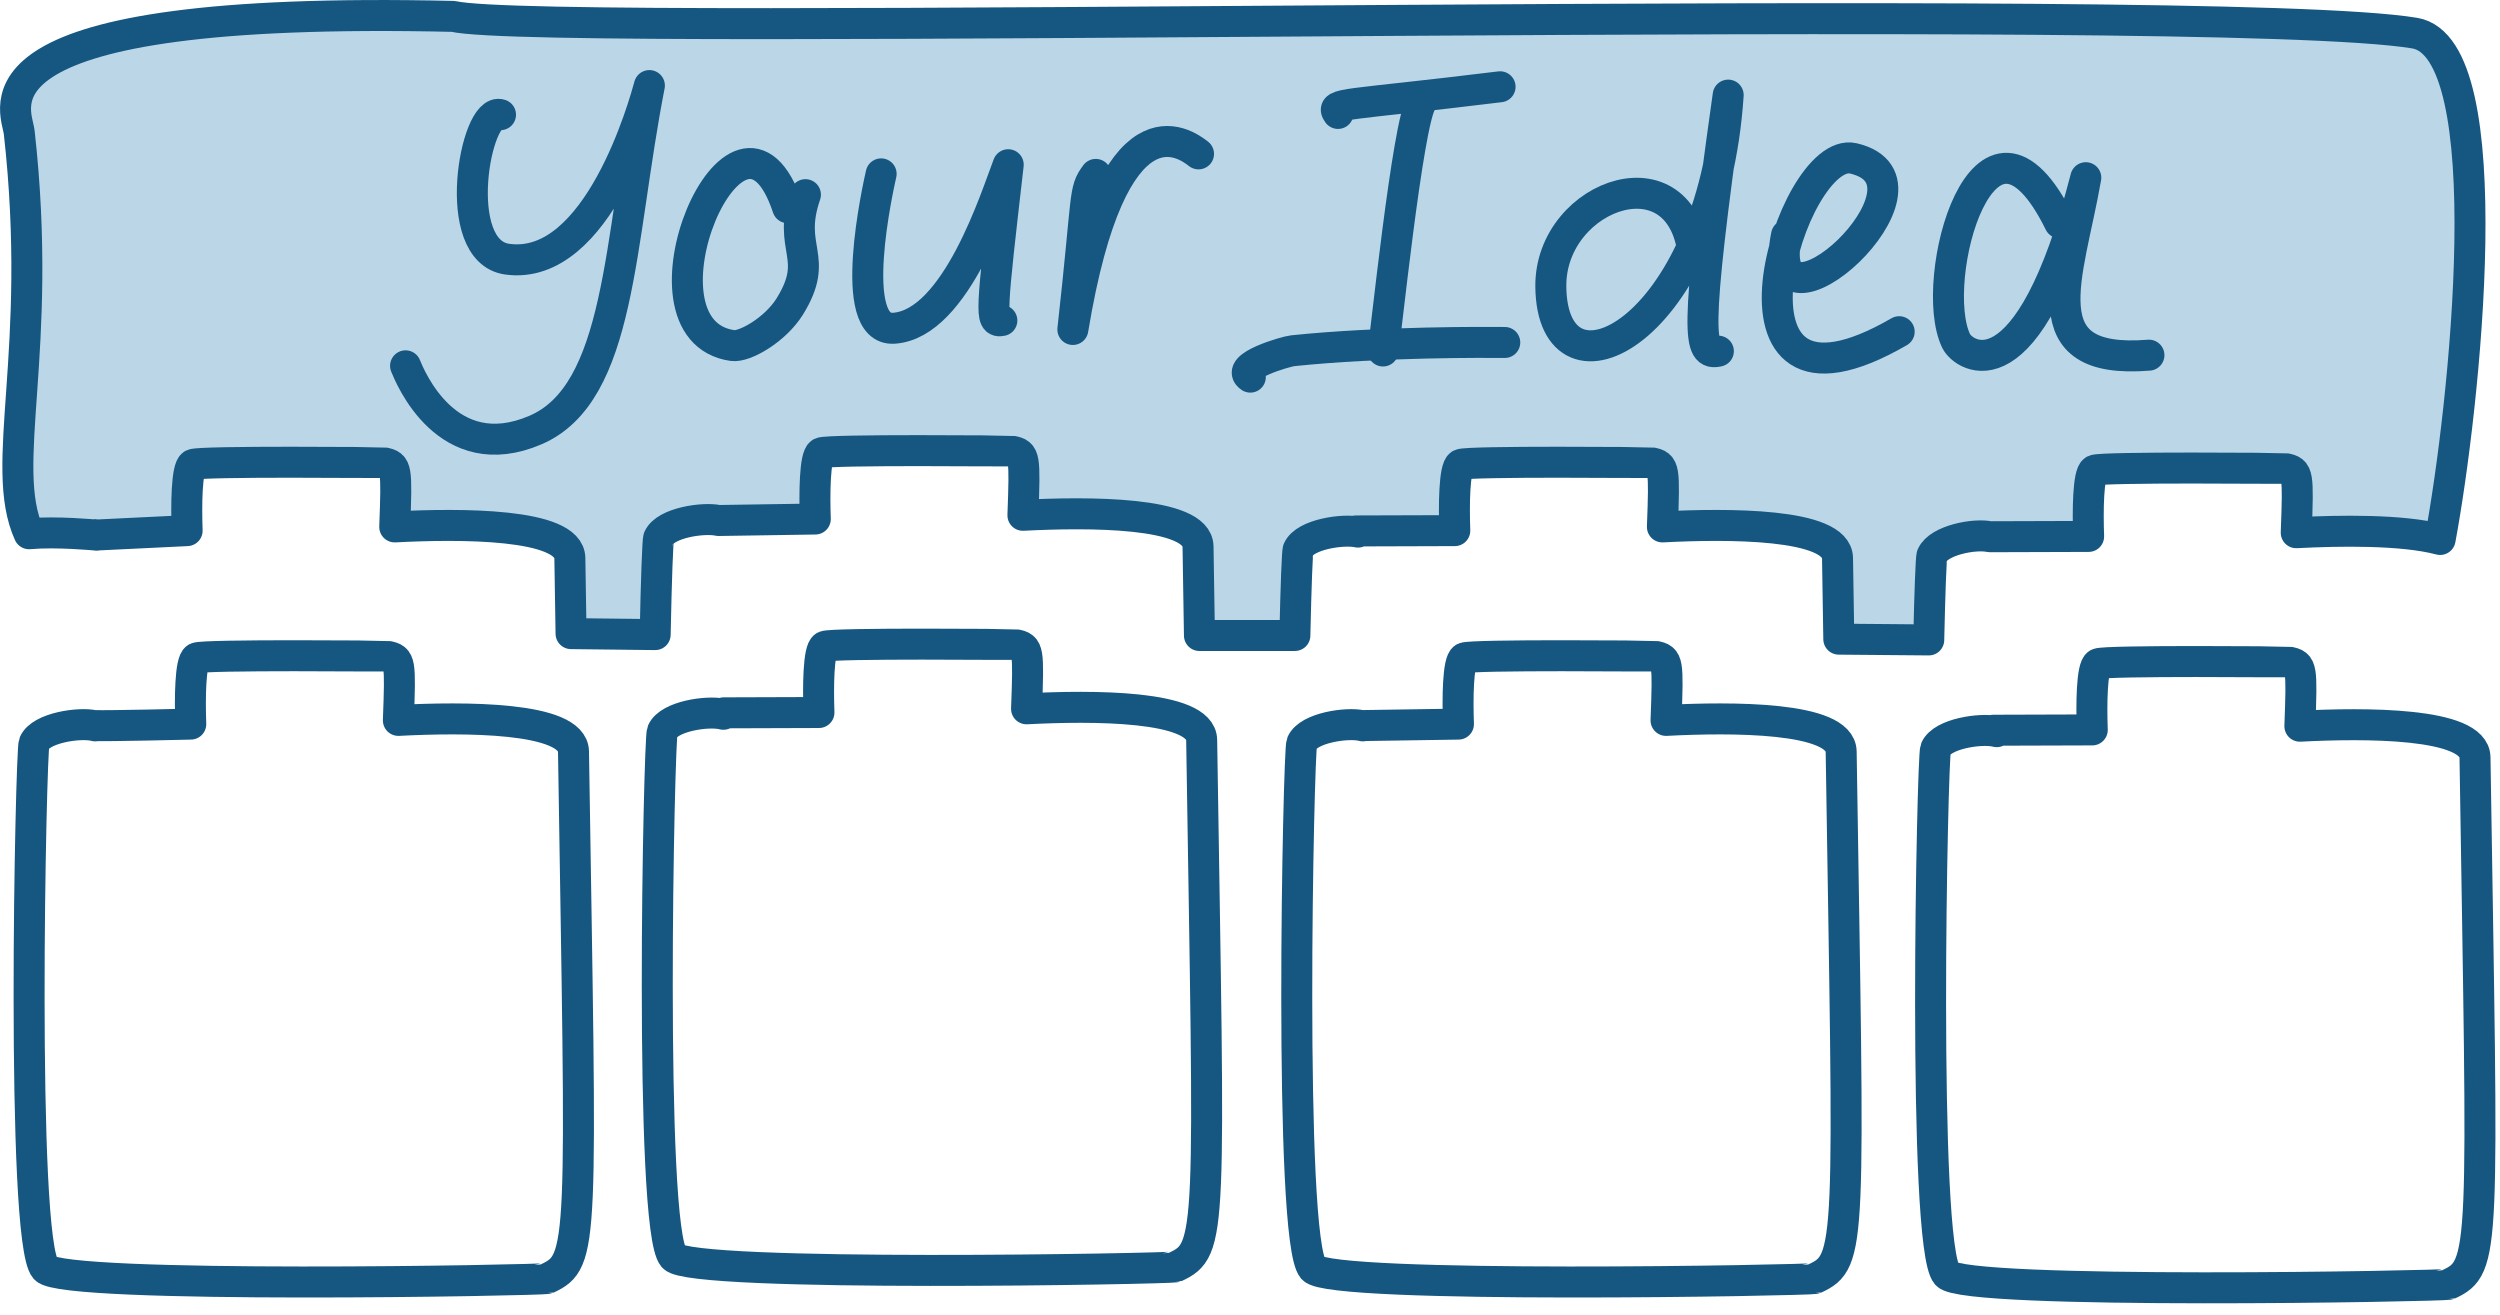 <?xml version="1.0" encoding="UTF-8" standalone="no"?><!DOCTYPE svg PUBLIC "-//W3C//DTD SVG 1.1//EN" "http://www.w3.org/Graphics/SVG/1.1/DTD/svg11.dtd"><svg width="100%" height="100%" viewBox="0 0 213 112" version="1.1" xmlns="http://www.w3.org/2000/svg" xmlns:xlink="http://www.w3.org/1999/xlink" xml:space="preserve" xmlns:serif="http://www.serif.com/" style="fill-rule:evenodd;clip-rule:evenodd;stroke-linecap:round;stroke-linejoin:round;stroke-miterlimit:1.5;"><g><path d="M8.008,61.82c-0,0 0.245,0.056 -0,0c1.238,0.047 8.245,-0.126 8.245,-0.126c-0.076,-2.111 -0.054,-5.362 0.492,-5.636c0.588,-0.294 16.149,-0.165 16.271,-0.14c1.087,0.221 1.112,0.38 0.926,5.46c5.461,-0.285 14.874,-0.341 14.92,2.658c0.659,42.382 0.949,43.4 -2.243,44.893c-0.321,0.15 -41.218,0.927 -42.763,-0.846c-2.124,-2.437 -1.23,-44.128 -0.95,-44.765c0.581,-1.326 3.862,-1.78 5.102,-1.498Z" style="fill:none;stroke:#155781;stroke-width:2.64px;"/><path d="M170.016,62.314c-0,0 0.245,0.056 -0,0l-0.18,-0.099l8.425,-0.027c-0.076,-2.111 -0.054,-5.362 0.492,-5.636c0.588,-0.294 16.149,-0.165 16.271,-0.14c1.087,0.222 1.112,0.38 0.926,5.46c5.46,-0.285 14.873,-0.341 14.92,2.658c0.659,42.382 0.949,43.4 -2.243,44.893c-0.321,0.15 -41.218,0.927 -42.763,-0.846c-2.124,-2.437 -1.23,-44.127 -0.951,-44.765c0.582,-1.326 3.863,-1.78 5.103,-1.498Z" style="fill:none;stroke:#155781;stroke-width:2.64px;"/><path d="M61.528,60.832c0,-0 0.245,0.056 0,-0l0.138,-0.099l8.108,-0.027c-0.076,-2.112 -0.055,-5.363 0.492,-5.636c0.588,-0.295 16.148,-0.166 16.27,-0.141c1.088,0.222 1.113,0.381 0.927,5.461c5.46,-0.285 14.873,-0.341 14.92,2.658c0.658,42.381 0.949,43.4 -2.244,44.893c-0.32,0.149 -41.217,0.927 -42.763,-0.847c-2.124,-2.436 -1.229,-44.127 -0.95,-44.764c0.581,-1.326 3.862,-1.78 5.102,-1.498Z" style="fill:none;stroke:#155781;stroke-width:2.64px;"/><path d="M116.013,61.82c0,0 0.245,0.056 0,0l8.246,-0.126c-0.076,-2.111 -0.055,-5.362 0.491,-5.636c0.588,-0.294 16.149,-0.165 16.271,-0.14c1.087,0.221 1.113,0.38 0.926,5.46c5.461,-0.285 14.874,-0.341 14.92,2.658c0.659,42.382 0.95,43.4 -2.243,44.893c-0.32,0.15 -41.217,0.927 -42.763,-0.846c-2.124,-2.437 -1.23,-44.128 -0.95,-44.765c0.581,-1.326 3.862,-1.78 5.102,-1.498Z" style="fill:none;stroke:#155781;stroke-width:2.64px;"/><path d="M207.897,45.963c-3.206,-0.855 -8.613,-0.767 -12.258,-0.576c0.187,-5.08 0.161,-5.239 -0.926,-5.461c-0.122,-0.024 -15.683,-0.154 -16.271,0.141c-0.546,0.273 -0.568,3.524 -0.491,5.636l-8.425,0.027c-1.24,-0.282 -4.342,0.271 -4.923,1.597c-0.072,0.163 -0.183,3.009 -0.274,7.196c-2.408,-0.018 -4.959,-0.041 -7.663,-0.067c-0.035,-2.17 -0.071,-4.469 -0.109,-6.905c-0.047,-2.999 -9.46,-2.943 -14.92,-2.658c0.186,-5.08 0.161,-5.239 -0.927,-5.461c-0.122,-0.025 -15.682,-0.154 -16.27,0.141c-0.547,0.273 -0.568,3.524 -0.492,5.636l-8.425,0.027l0.179,0.099c-1.239,-0.282 -4.521,0.172 -5.102,1.498c-0.072,0.164 -0.185,3.06 -0.277,7.31c-2.585,-0.003 -5.302,-0.001 -8.131,0.003c-0.038,-2.368 -0.078,-4.892 -0.12,-7.583c-0.047,-2.999 -9.46,-2.944 -14.92,-2.659c0.186,-5.079 0.161,-5.238 -0.927,-5.46c-0.122,-0.025 -15.682,-0.154 -16.27,0.141c-0.546,0.273 -0.568,3.524 -0.492,5.636l-8.246,0.126c-1.239,-0.282 -4.52,0.171 -5.102,1.497c-0.077,0.176 -0.201,3.481 -0.295,8.224c-2.385,-0.023 -4.776,-0.05 -7.167,-0.083c-0.032,-2.031 -0.066,-4.174 -0.102,-6.434c-0.046,-2.999 -9.459,-2.943 -14.92,-2.658c0.187,-5.08 0.161,-5.239 -0.926,-5.461c-0.122,-0.025 -15.683,-0.154 -16.271,0.141c-0.546,0.273 -0.567,3.524 -0.491,5.636l-7.787,0.378c0,0 -3.337,-0.322 -5.677,-0.112c-2.646,-5.85 1.261,-15.415 -0.841,-34.188c-0.224,-2.004 -5.454,-10.862 36.972,-9.891c8.099,1.906 149.7,-1.464 167.116,1.425c7.574,1.256 4.249,31.968 2.171,43.142Zm-199.741,-0.376c0.246,0.056 -0.048,-0.112 0,0l0,0Z" style="fill:#1c75ad;fill-opacity:0.3;stroke:#155781;stroke-width:2.64px;"/><path d="M42.644,9.771c-2.127,-0.727 -4.376,11.631 0.577,12.311c7.761,1.066 11.699,-13.305 12.107,-14.792c-2.608,13.332 -2.403,26.223 -9.714,29.353c-7.525,3.222 -10.682,-4.545 -11.06,-5.475" style="fill:none;stroke:#155781;stroke-width:2.64px;"/><path d="M67.115,17.698c-4.2,-12.626 -13.939,10.435 -4.699,11.744c1.032,0.146 3.643,-1.346 4.877,-3.339c2.636,-4.26 -0.287,-4.834 1.33,-9.518" style="fill:none;stroke:#155781;stroke-width:2.64px;"/><path d="M75.073,14.814c-0.232,1.028 -3.02,13.427 1.086,13.152c5.327,-0.357 8.719,-11.289 9.742,-13.932c-1.463,12.746 -1.56,13.481 -0.543,13.273" style="fill:none;stroke:#155781;stroke-width:2.64px;"/><path d="M93.36,14.859c-1.059,1.432 -0.632,1.443 -1.953,13.212c3.373,-20.384 9.559,-15.865 10.708,-14.961" style="fill:none;stroke:#155781;stroke-width:2.64px;"/><g><path d="M113.998,9.665c-0.661,-0.924 0.419,-0.627 13.809,-2.271" style="fill:none;stroke:#155781;stroke-width:2.64px;"/><path d="M121.113,8.688c-1.187,1.704 -3.117,20.616 -3.28,21.216" style="fill:none;stroke:#155781;stroke-width:2.64px;"/><path d="M106.528,32.131c-1.378,-0.9 2.995,-2.185 3.613,-2.249c7.606,-0.788 16.619,-0.716 18.065,-0.704" style="fill:none;stroke:#155781;stroke-width:2.64px;"/></g><path d="M144.343,22.605c-0.406,-10.311 -12.3,-6.198 -12.213,1.817c0.116,10.704 13.764,3.952 15.111,-16.319c-2.943,20.869 -2.501,22.191 -0.836,21.816" style="fill:none;stroke:#155781;stroke-width:2.64px;"/><path d="M152.212,20.038c-2.131,10.314 14.288,-4.521 5.697,-6.542c-5.309,-1.249 -13.128,24.632 3.901,14.765" style="fill:none;stroke:#155781;stroke-width:2.64px;"/><path d="M175.486,18.993c-6.425,-13.042 -11.298,4.939 -8.822,10.063c0.622,1.286 6.126,5.23 11.046,-13.917c-1.481,8.506 -4.966,15.956 5.379,15.121" style="fill:none;stroke:#155781;stroke-width:2.64px;"/></g></svg>